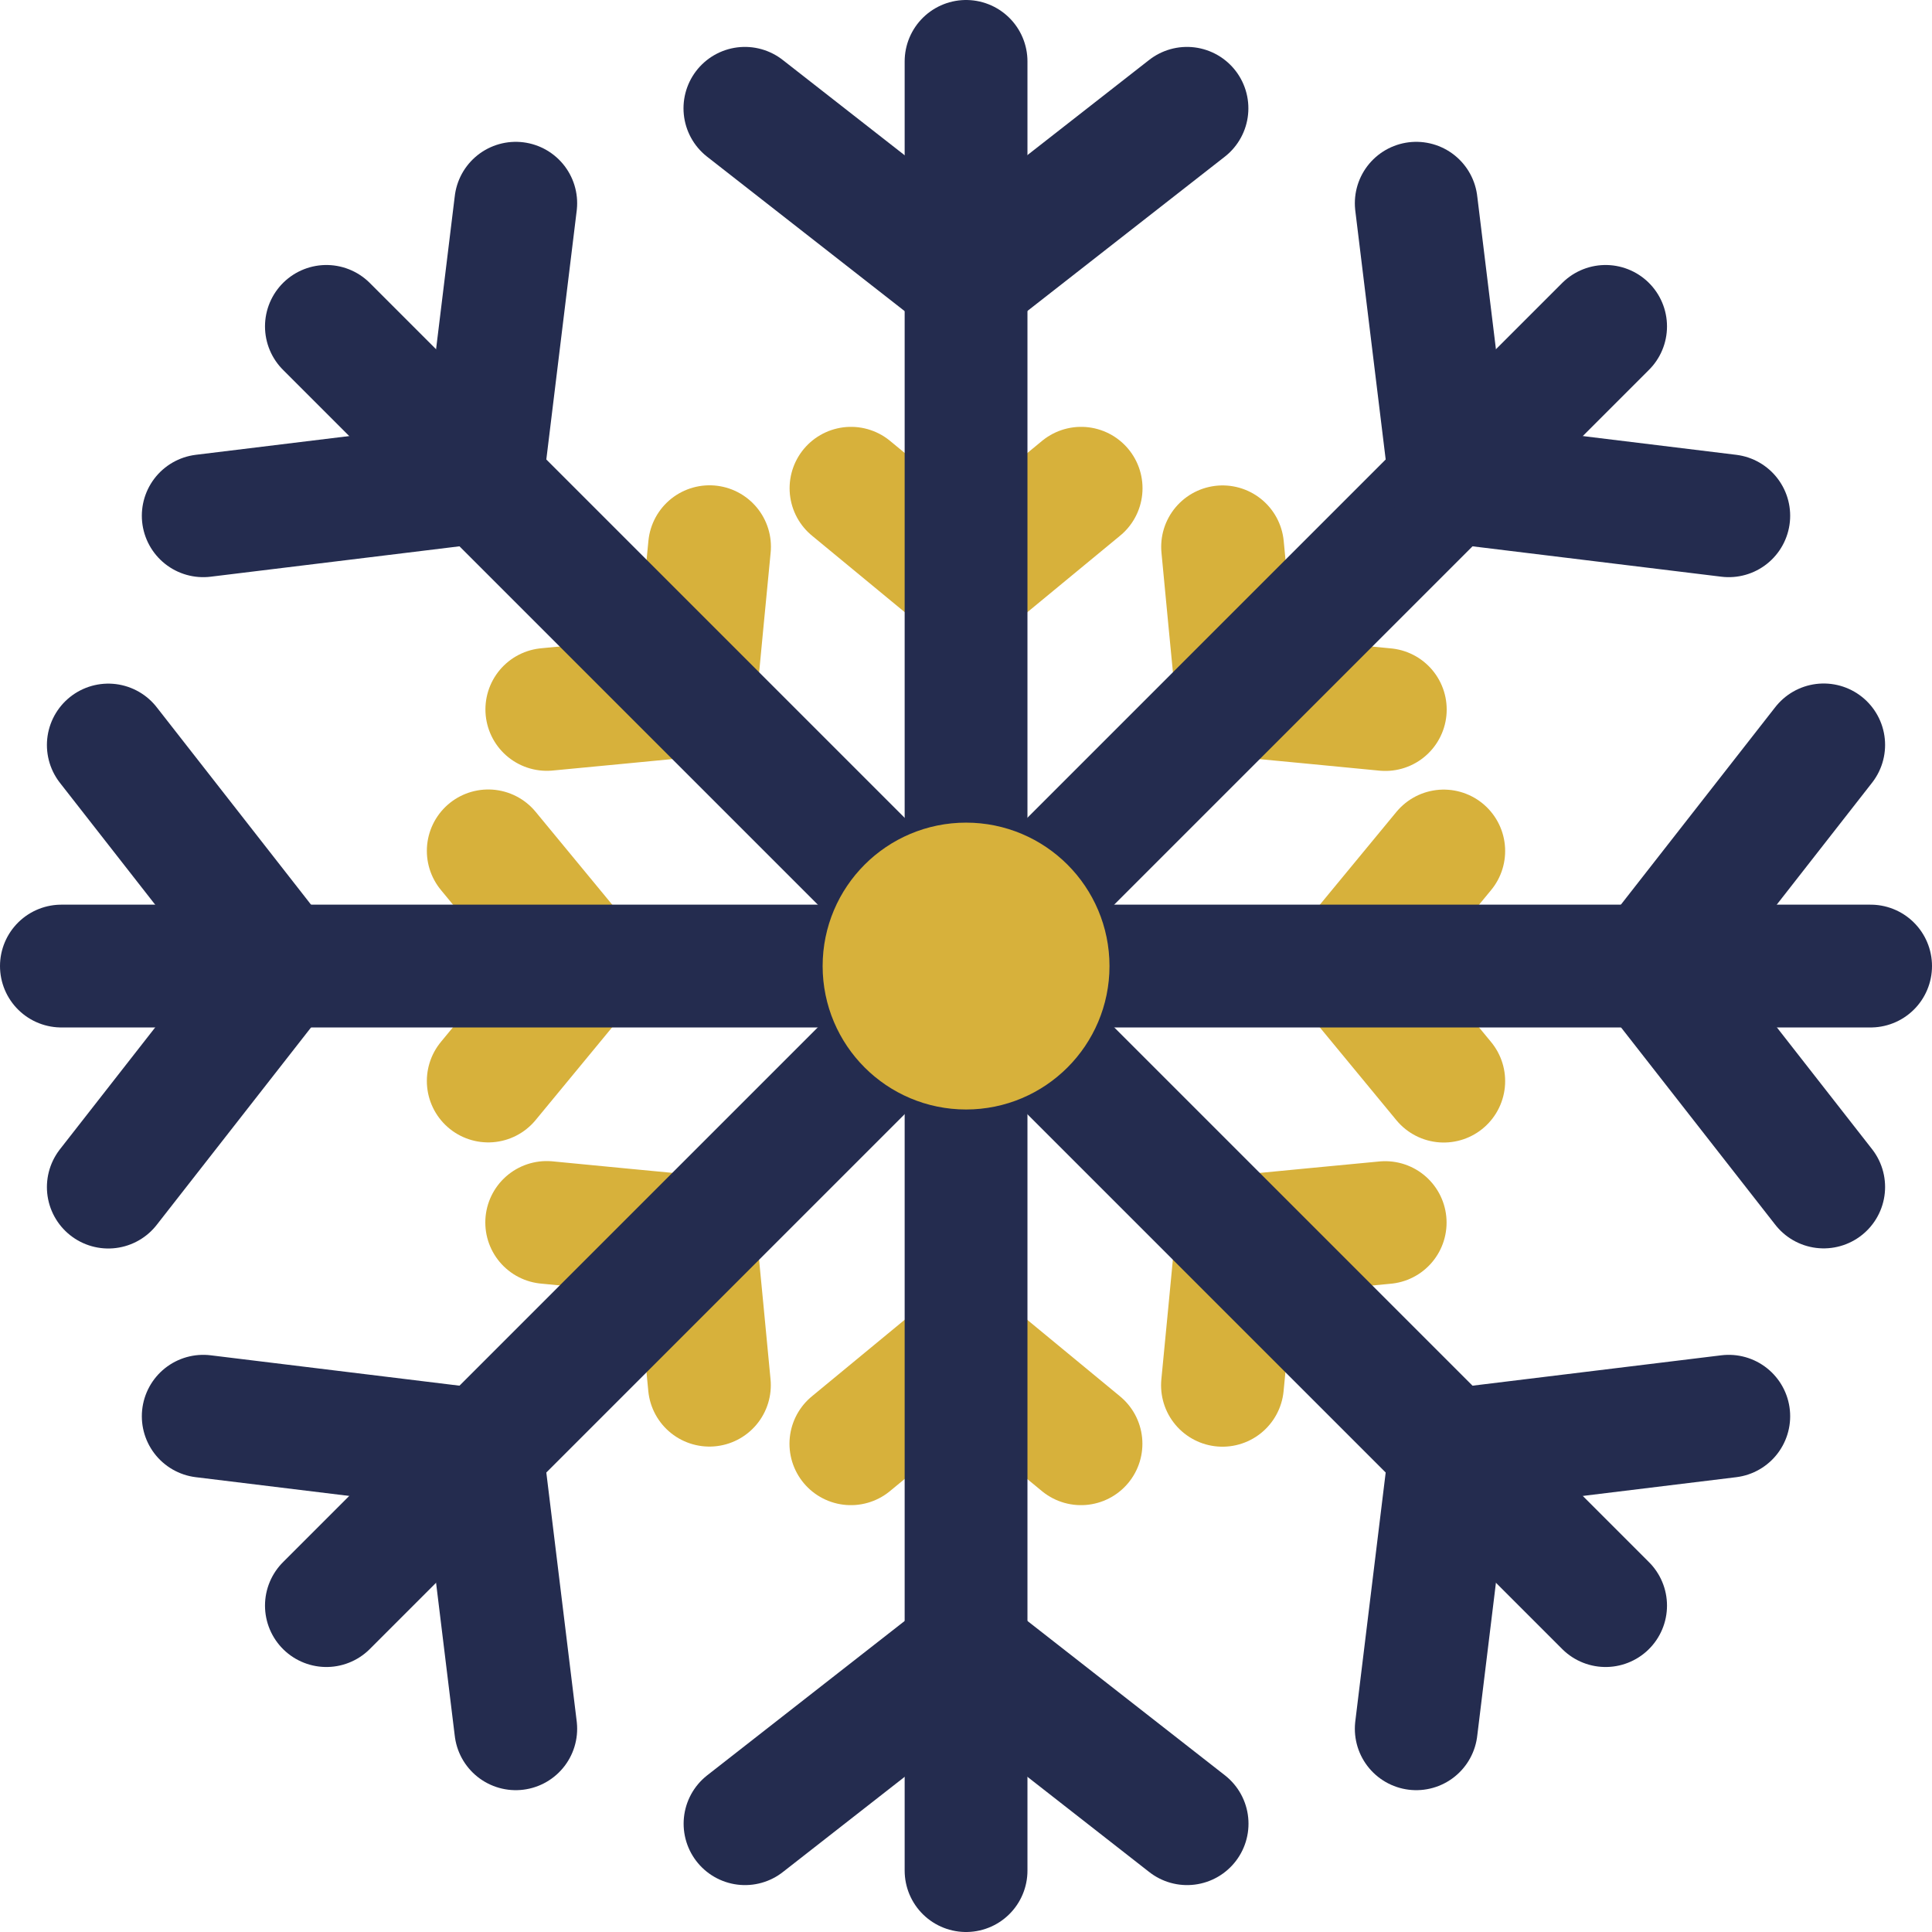 <?xml version="1.0" encoding="UTF-8"?>
<svg id="Livello_2" data-name="Livello 2" xmlns="http://www.w3.org/2000/svg" viewBox="0 0 157.33 157.33">
  <defs>
    <style>
      .cls-1 {
        fill: #d7b13b;
      }

      .cls-1, .cls-2, .cls-3 {
        stroke-linecap: round;
        stroke-linejoin: round;
        stroke-width: 10px;
      }

      .cls-1, .cls-3 {
        stroke: #d7b13b;
      }

      .cls-2 {
        stroke: #242c4f;
      }

      .cls-2, .cls-3 {
        fill: none;
      }
    </style>
  </defs>
  <g id="Livello_1-2" data-name="Livello 1">
    <path class="cls-3" d="M39.76,69.29c2.58,3.12,5.15,6.25,7.73,9.37-2.58,3.12-5.15,6.25-7.73,9.37"/>
    <path class="cls-3" d="M44.52,99.55c4.03,.39,8.06,.78,12.09,1.16,.39,4.03,.78,8.06,1.16,12.09"/>
    <path class="cls-3" d="M69.29,117.57c3.12-2.58,6.25-5.15,9.37-7.73,3.12,2.58,6.25,5.15,9.37,7.73"/>
    <path class="cls-3" d="M99.55,112.81c.39-4.03,.78-8.06,1.16-12.09,4.03-.39,8.06-.78,12.09-1.16"/>
    <path class="cls-3" d="M117.57,88.04c-2.58-3.12-5.15-6.25-7.73-9.37,2.58-3.12,5.15-6.25,7.73-9.37"/>
    <path class="cls-3" d="M112.81,57.78c-4.03-.39-8.06-.78-12.09-1.16-.39-4.03-.78-8.06-1.16-12.09"/>
    <path class="cls-3" d="M88.04,39.76c-3.12,2.58-6.25,5.15-9.37,7.73-3.12-2.58-6.25-5.15-9.37-7.73"/>
    <path class="cls-3" d="M57.78,44.52c-.39,4.03-.78,8.06-1.16,12.09-4.03,.39-8.06,.78-12.09,1.16"/>
    <line class="cls-2" x1="78.67" y1="5" x2="78.67" y2="152.33"/>
    <line class="cls-2" x1="152.33" y1="78.67" x2="5" y2="78.67"/>
    <line class="cls-2" x1="130.75" y1="26.58" x2="26.58" y2="130.75"/>
    <line class="cls-2" x1="130.75" y1="130.75" x2="26.58" y2="26.58"/>
    <path class="cls-2" d="M96.66,8.82c-6,4.69-12,9.38-18,14.07-6-4.69-12-9.38-18-14.07"/>
    <path class="cls-2" d="M42,16.55c-.92,7.56-1.85,15.12-2.77,22.68-7.56,.92-15.12,1.85-22.68,2.77"/>
    <path class="cls-2" d="M8.82,60.67c4.69,6,9.38,12,14.07,18-4.69,6-9.38,12-14.07,18"/>
    <path class="cls-2" d="M16.55,115.33c7.56,.92,15.12,1.85,22.68,2.77,.92,7.56,1.85,15.12,2.77,22.68"/>
    <path class="cls-2" d="M60.67,148.51c6-4.69,12-9.38,18-14.07,6,4.69,12,9.38,18,14.07"/>
    <path class="cls-2" d="M115.33,140.78c.92-7.56,1.85-15.12,2.77-22.68,7.56-.92,15.12-1.85,22.68-2.77"/>
    <path class="cls-2" d="M148.51,96.66c-4.69-6-9.38-12-14.07-18,4.69-6,9.38-12,14.07-18"/>
    <path class="cls-2" d="M140.78,42c-7.56-.92-15.12-1.85-22.68-2.77-.92-7.56-1.85-15.12-2.77-22.68"/>
    <circle class="cls-1" cx="78.67" cy="78.67" r="6.68"/>
  </g>
</svg>